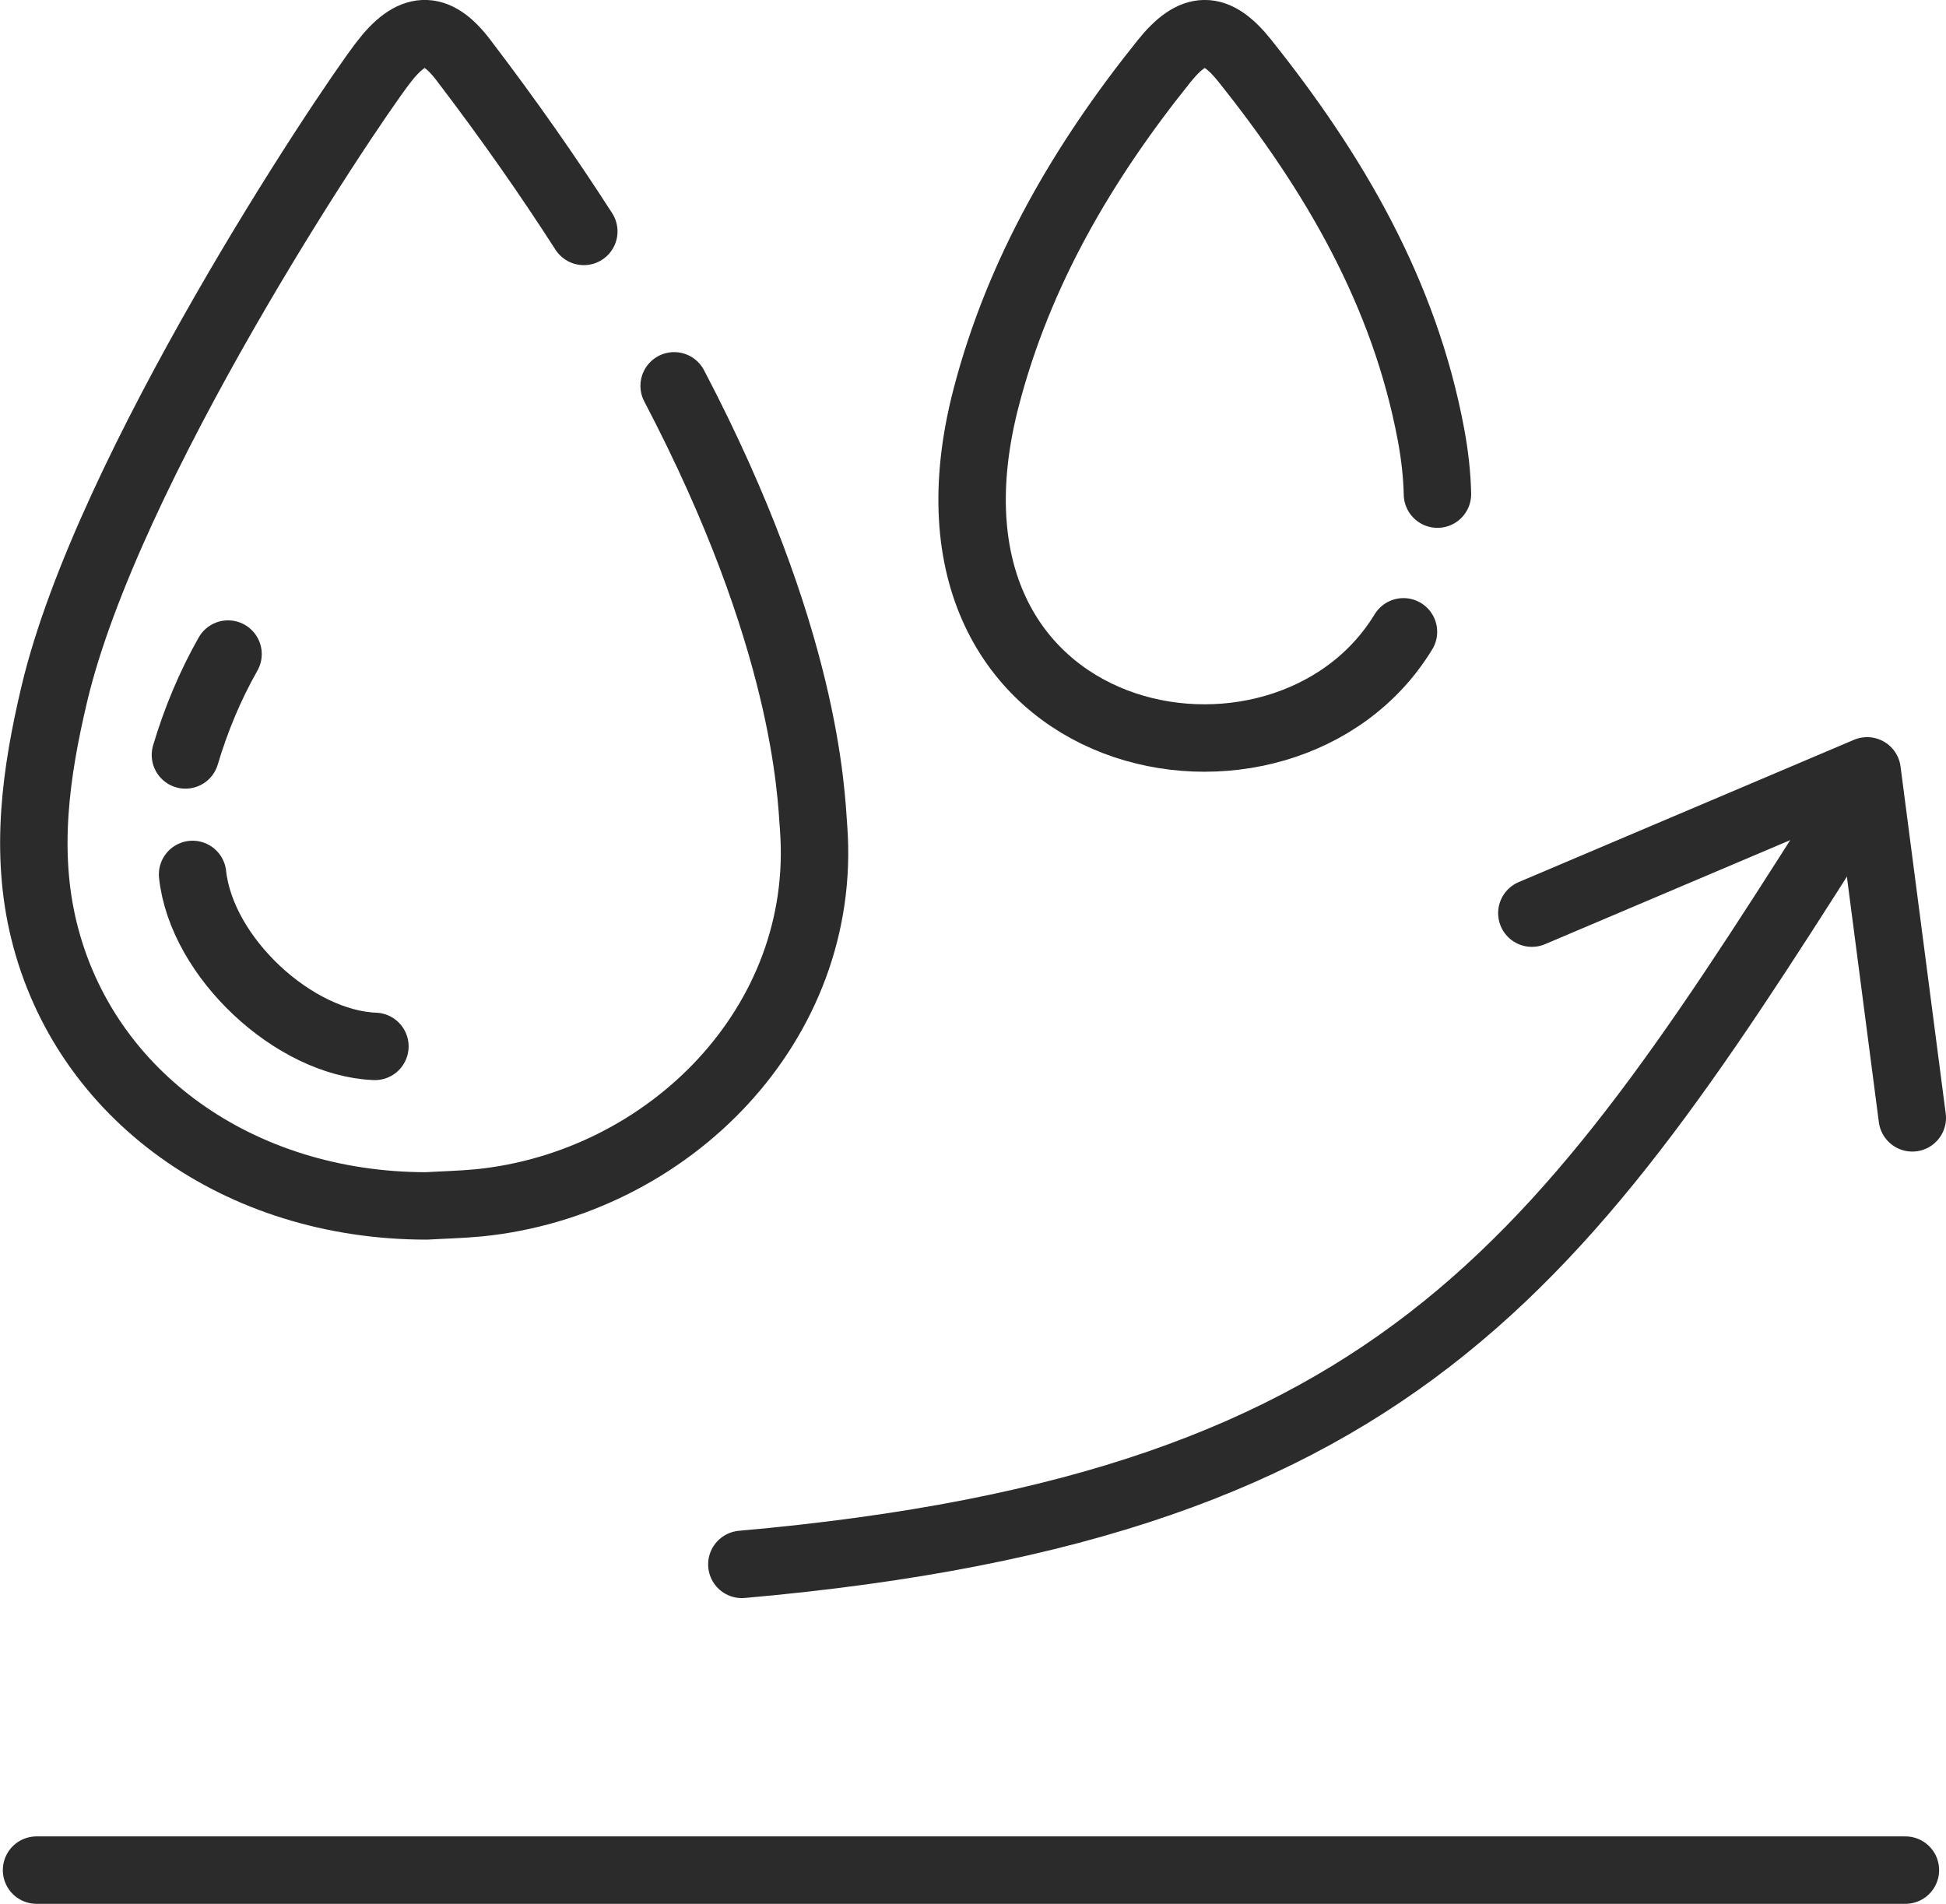 <svg id="Layer_2" data-name="Layer 2" xmlns="http://www.w3.org/2000/svg" viewBox="0 0 144.3 141.17">
  <defs>
    <style>
      .cls-1 {
        fill: none;
        stroke: #2b2b2b;
        stroke-linecap: round;
        stroke-linejoin: round;
        stroke-width: 5px;
      }
    </style>
  </defs>
  <g id="Outlined">
    <g id="Water_Resistant" data-name="Water Resistant">
      <path class="cls-1" d="M43.29,17.16c-2.57-4-5.52-8.24-8.94-12.72-2.04-2.68-3.82-2.58-5.96.24-2.92,3.82-20.42,30.09-24.37,46.81-1.37,5.79-2.2,11.68-.75,17.55,3.01,12.2,14.44,20.38,28.36,20.38,1.16-.07,2.53-.1,3.9-.23,14.04-1.42,25.89-13.27,24.8-27.81-.19-2.58-.53-14.05-10.34-32.77"></path>
      <path class="cls-1" d="M106.59,36.64c-.03-1.39-.19-2.87-.48-4.42-1.97-10.54-7.22-19.47-13.8-27.71-2.15-2.7-3.82-2.68-6,.04-5.98,7.45-10.75,15.58-13.18,24.91-6.88,26.4,22.07,31.96,30.94,17.39"></path>
      <path class="cls-1" d="M14.28,64.84c.67,6.17,7.53,12.52,13.52,12.75h0"></path>
      <path class="cls-1" d="M16.91,48.5c-1.33,2.34-2.39,4.89-3.16,7.48"></path>
      <line class="cls-1" x1="2.71" y1="138.67" x2="141.29" y2="138.67"></line>
      <path class="cls-1" d="M55.01,116c49.87-4.41,61.36-23.19,83.07-57.44"></path>
      <polyline class="cls-1" points="113.59 67.71 138.45 57.16 141.8 82.89"></polyline>
    </g>
  </g>
</svg>